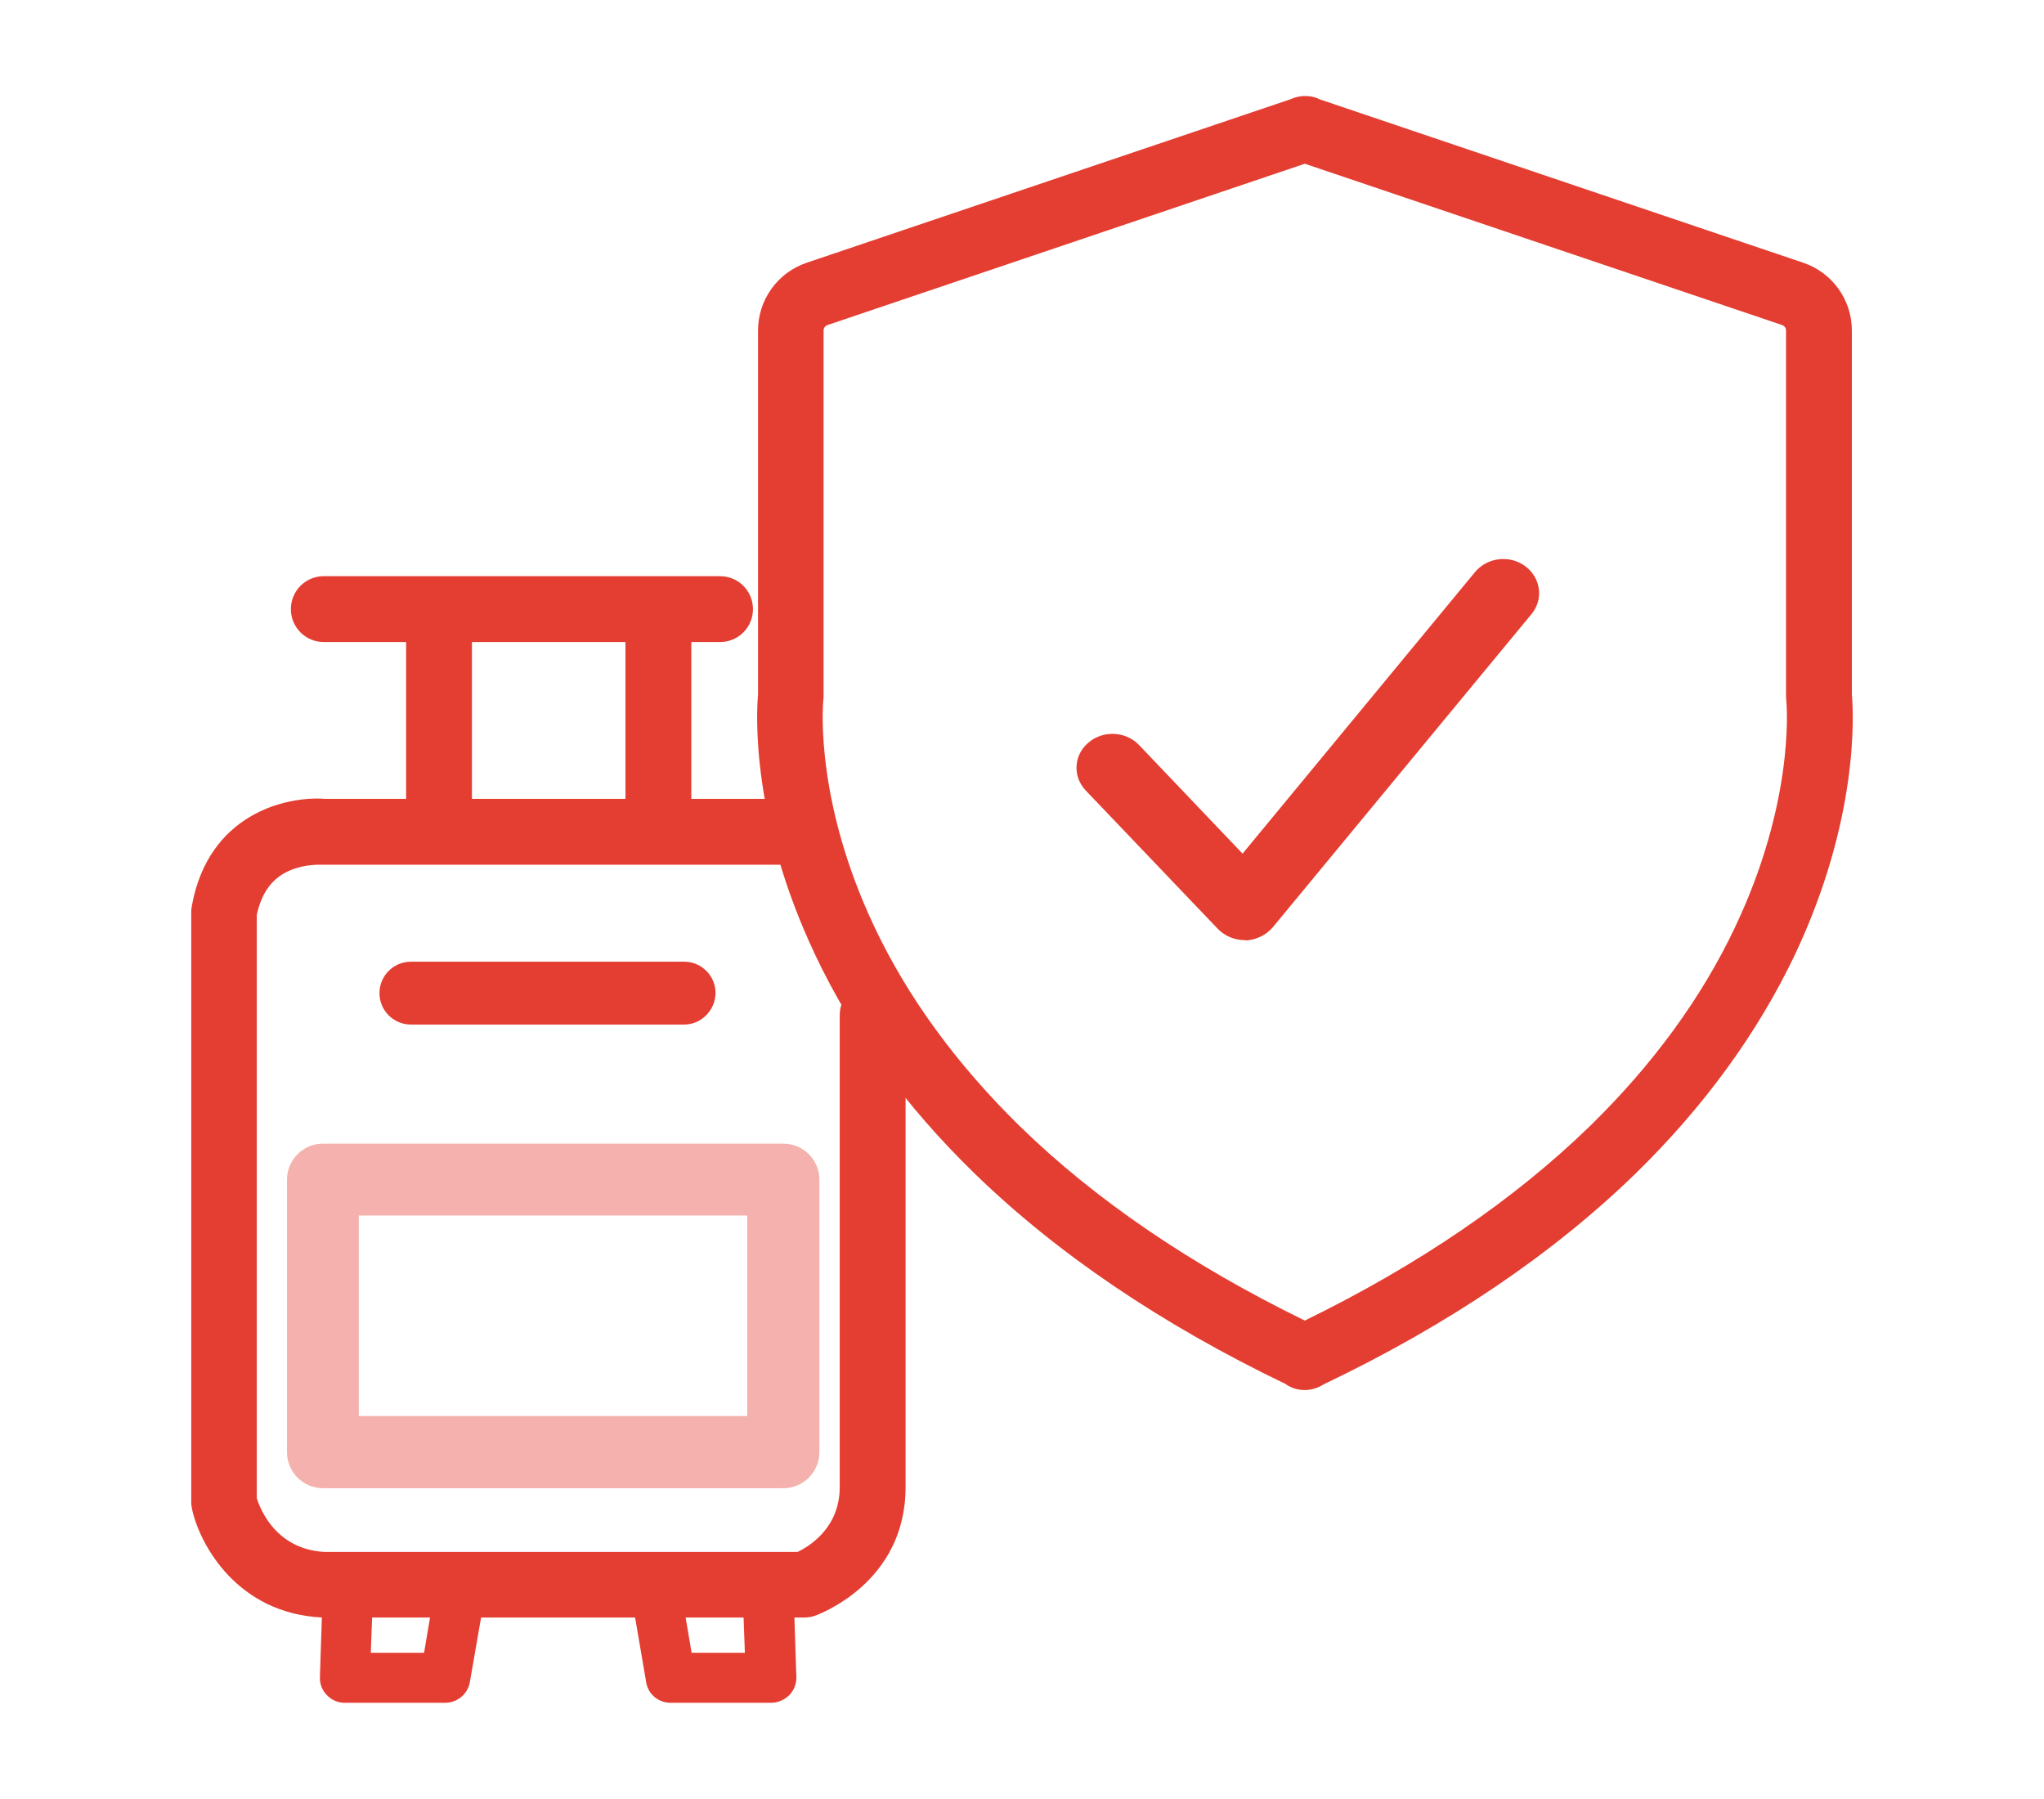<?xml version="1.0" encoding="utf-8"?>
<!-- Generator: Adobe Illustrator 28.3.0, SVG Export Plug-In . SVG Version: 6.00 Build 0)  -->
<svg version="1.1" id="Layer_1" xmlns="http://www.w3.org/2000/svg" xmlns:xlink="http://www.w3.org/1999/xlink" x="0px" y="0px"
	 viewBox="0 0 683 601" style="enable-background:new 0 0 683 601;" xml:space="preserve">
<style type="text/css">
	.st0{clip-path:url(#SVGID_00000096041459475856048680000001720268514066456229_);fill:#E43D31;}
	.st1{clip-path:url(#SVGID_00000096041459475856048680000001720268514066456229_);fill:#F4B1AD;}
</style>
<g>
	<defs>
		<rect id="SVGID_1_" x="63.9" y="32.1" width="555.2" height="536.8"/>
	</defs>
	<clipPath id="SVGID_00000025426466400976456360000014306034758402062754_">
		<use xlink:href="#SVGID_1_"  style="overflow:visible;"/>
	</clipPath>
	<path style="clip-path:url(#SVGID_00000025426466400976456360000014306034758402062754_);fill:#E43D31;" d="M415.9,314.1
		c-3.4,0-6.6-1.4-8.9-3.7l-44.2-46.3c-4.4-4.6-4.1-11.8,0.9-16c4.9-4.2,12.5-3.8,16.9,0.8l34.6,36.3l77.7-94.1
		c4.1-4.9,11.6-5.8,16.8-1.9c5.2,3.9,6.1,11,2.1,15.9l-86.5,104.7c-2.2,2.6-5.5,4.2-9,4.4C416.2,314.1,416,314.1,415.9,314.1
		L415.9,314.1z"/>
	<path style="clip-path:url(#SVGID_00000025426466400976456360000014306034758402062754_);fill:#E43D31;" d="M240.6,214.5H108.2
		c-6.1,0-11-4.9-11-11c0-6.1,4.9-11,11-11h132.4c6.1,0,11,4.9,11,11C251.6,209.6,246.7,214.5,240.6,214.5z"/>
	<path style="clip-path:url(#SVGID_00000025426466400976456360000014306034758402062754_);fill:#E43D31;" d="M268.8,540.4H108.2
		c-0.2,0-0.3,0-0.5,0c-28.3-1.3-40.9-24.2-43.5-36.1c-0.2-0.8-0.3-1.6-0.3-2.4V304.6c0-0.6,0.1-1.3,0.2-1.9
		c5.5-30.6,31.2-36.8,44.6-35.8h153.6c6.1,0,11,4.9,11,11c0,6.1-4.9,11-11,11H108.2c-0.4,0-0.6,0-1,0c-0.6,0-5.4-0.2-10.3,1.9
		c-5.9,2.5-9.5,7.4-11.1,14.9v194.8c1.2,3.9,6.5,17.1,22.6,18h158.1c4-1.9,14.1-8.1,14.1-21.7V339.1c0-6.1,4.9-11,11-11
		c6.1,0,11,4.9,11,11v157.6c0.1,32.1-29,42.6-30.2,43.1C271.2,540.2,270,540.4,268.8,540.4L268.8,540.4z"/>
	<path style="clip-path:url(#SVGID_00000025426466400976456360000014306034758402062754_);fill:#E43D31;" d="M146.7,288.4
		c-6.1,0-11-4.9-11-11v-73.8c0-6.1,4.9-11,11-11c6.1,0,11,4.9,11,11v73.8C157.7,283.5,152.8,288.4,146.7,288.4z"/>
	<path style="clip-path:url(#SVGID_00000025426466400976456360000014306034758402062754_);fill:#E43D31;" d="M220,288.4
		c-6.1,0-11-4.9-11-11v-73.8c0-6.1,4.9-11,11-11c6.1,0,11,4.9,11,11v73.8C231,283.5,226.1,288.4,220,288.4z"/>
	<path style="clip-path:url(#SVGID_00000025426466400976456360000014306034758402062754_);fill:#E43D31;" d="M228.6,342.3h-91.3
		c-5.8,0-10.5-4.7-10.5-10.5c0-5.8,4.7-10.5,10.5-10.5h91.3c5.8,0,10.5,4.7,10.5,10.5C239,337.6,234.3,342.3,228.6,342.3z"/>
	<path style="clip-path:url(#SVGID_00000025426466400976456360000014306034758402062754_);fill:#F4B1AD;" d="M261.8,497.2H107.9
		c-6.6,0-12-5.4-12-12v-91.1c0-6.6,5.4-12,12-12h153.9c6.6,0,12,5.4,12,12v91.1C273.8,491.8,268.4,497.2,261.8,497.2z M119.9,473.1
		h129.8v-67H119.9V473.1z"/>
	<path style="clip-path:url(#SVGID_00000025426466400976456360000014306034758402062754_);fill:#E43D31;" d="M148.7,568.9h-33.5
		c-2.3,0-4.4-0.9-6-2.6c-1.6-1.6-2.4-3.8-2.3-6.1l1-30.4c0.2-4.5,3.9-8.1,8.4-8.1h37.7c2.5,0,4.8,1.1,6.4,3c1.6,1.9,2.3,4.4,1.9,6.8
		L157,562C156.3,566,152.8,568.9,148.7,568.9L148.7,568.9z M123.9,552.2h17.8l2.3-13.6h-19.6L123.9,552.2z"/>
	<path style="clip-path:url(#SVGID_00000025426466400976456360000014306034758402062754_);fill:#E43D31;" d="M257.6,568.9h-33.5
		c-4.1,0-7.6-2.9-8.2-7l-5.2-30.4c-0.4-2.4,0.3-4.9,1.9-6.8c1.6-1.9,3.9-3,6.4-3h37.7c4.5,0,8.2,3.6,8.4,8.1l1,30.4
		c0.1,2.3-0.8,4.5-2.3,6.1C262,568,259.9,568.9,257.6,568.9L257.6,568.9z M231.1,552.2h17.8l-0.5-13.6h-19.6L231.1,552.2z"/>
	<path style="clip-path:url(#SVGID_00000025426466400976456360000014306034758402062754_);fill:#E43D31;" d="M435.8,464.4
		c-2,0-4.1-0.6-5.8-1.7c-0.1-0.1-0.3-0.2-0.4-0.3c-41.6-20-76.6-43.7-104.2-70.6c-22.8-22.2-40.7-46.7-53-72.8
		c-21.4-45.1-19.7-80.4-19.1-87c0,0,0-0.1,0-0.1V110.4c0-10.2,6.5-19.3,16.2-22.6l161.9-54.7c1.3-0.6,2.6-0.9,4-1
		c1.9-0.1,3.9,0.2,5.6,1.1l161.6,54.6c9.7,3.3,16.2,12.4,16.2,22.6V232c0,0,0,0.1,0,0.1c0.6,6.6,2.3,41.8-19.1,87
		c-12.4,26-30.2,50.5-53,72.8c-27.6,26.9-62.7,50.7-104.4,70.6c-0.1,0.1-0.2,0.1-0.3,0.2c-1.7,1-3.6,1.6-5.5,1.7
		C436.3,464.4,436,464.4,435.8,464.4L435.8,464.4z M436,54.7l-159.5,53.9c-0.8,0.3-1.3,1-1.3,1.8V232c0,0.6,0,1.3-0.1,2
		c-0.3,3.4-2.3,34.8,17.1,75.7c11.2,23.7,27.6,46,48.5,66.5c25.2,24.6,57.2,46.4,95.3,65c38.1-18.6,70.1-40.5,95.3-65
		c20.9-20.4,37.3-42.8,48.5-66.5c19.4-40.9,17.4-72.2,17.1-75.7c-0.1-0.7-0.1-1.4-0.1-2V110.4c0-0.8-0.5-1.5-1.3-1.8L436,54.7
		L436,54.7z"/>
</g>
</svg>
